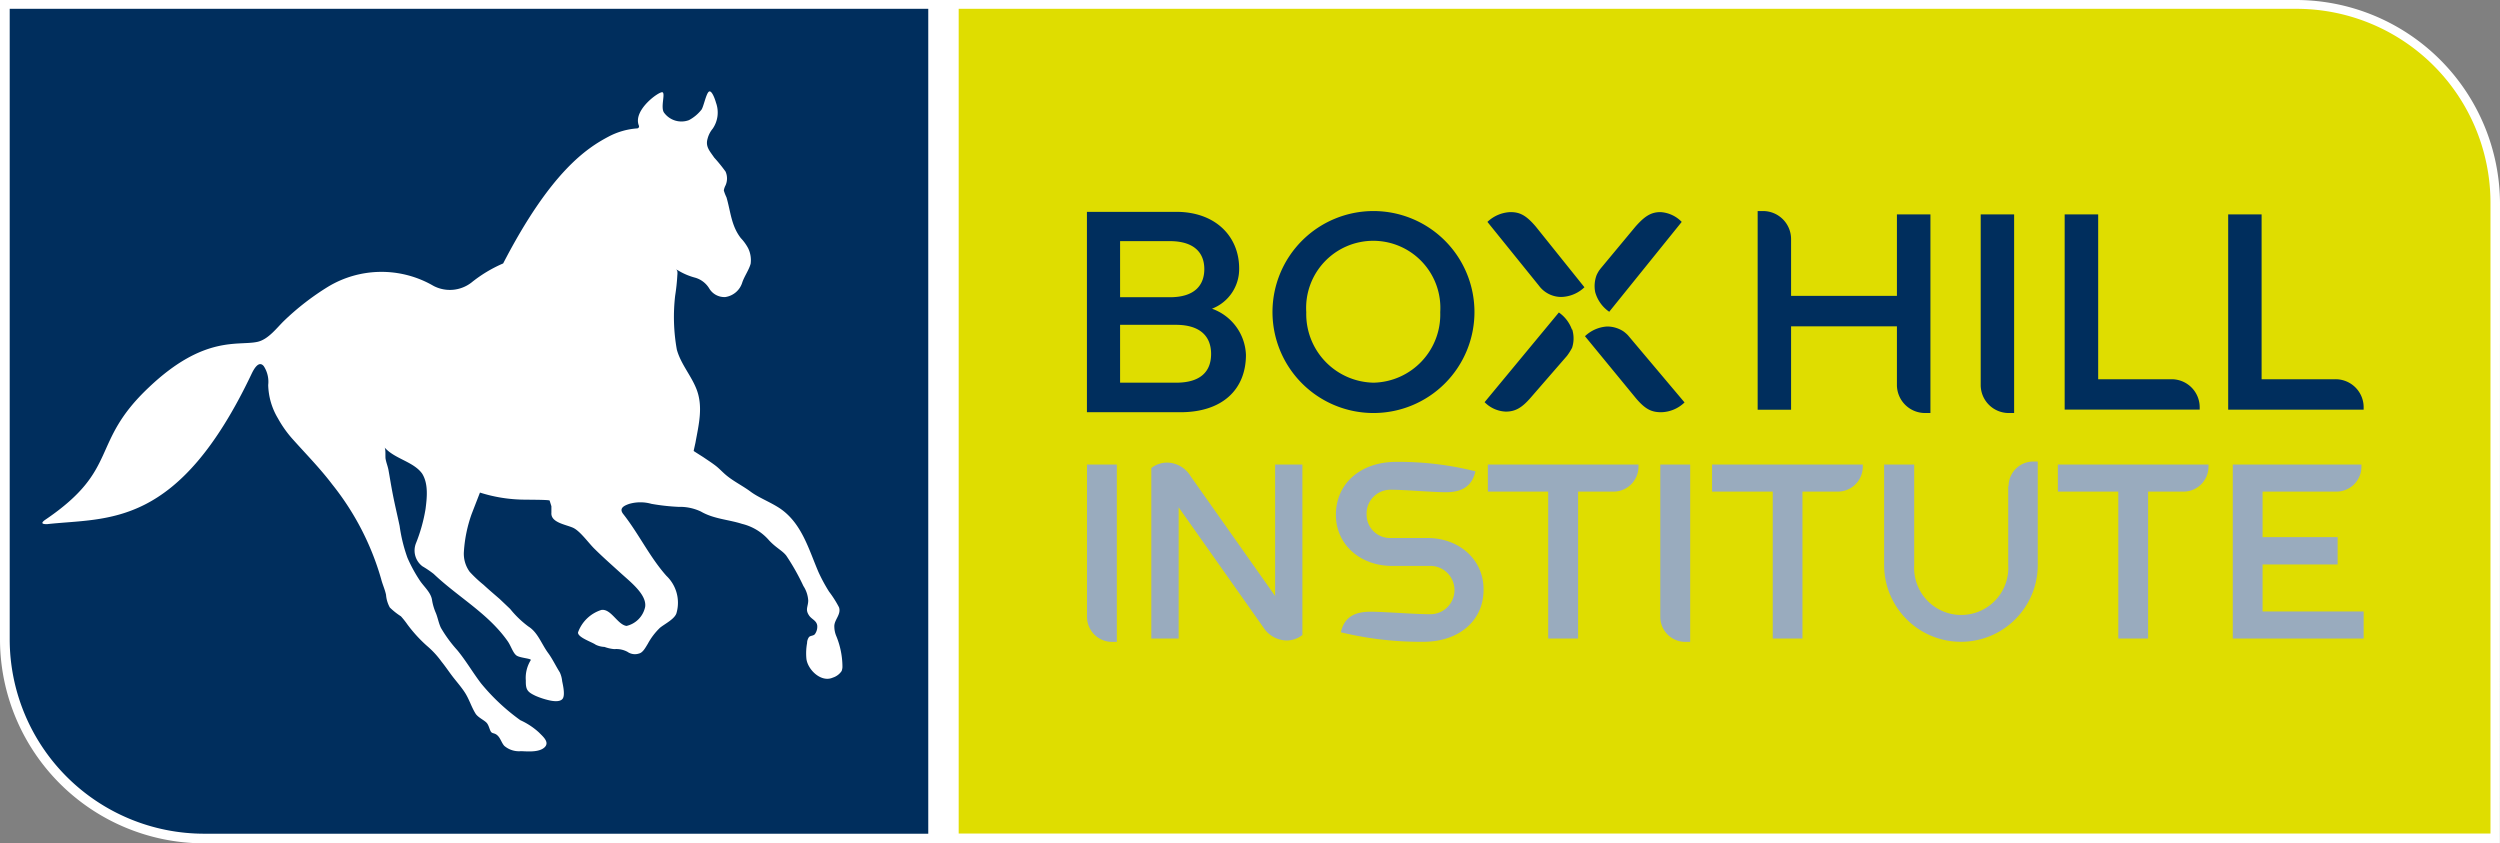 <svg id="Layer_1" data-name="Layer 1" xmlns="http://www.w3.org/2000/svg" viewBox="0 0 283.46 95.62"><rect x="0" y="0" width="283.46" height="95.62" fill="#808080" stroke="none"/><defs><style>.cls-1{fill:#fff;}.cls-2{fill:#dfdd00;}.cls-3{fill:#99abbe;}.cls-4{fill:#002e5d;}</style></defs><path class="cls-1" d="M283.46,23.15A23.15,23.15,0,0,0,260.31,0H0V72.47A23.15,23.15,0,0,0,23.15,95.62h260.3Z"/><path class="cls-2" d="M282.38,94.51H108.7V1H260.31a22,22,0,0,1,22.07,22v71.5Z"/><path class="cls-3" d="M144.58,52.67h3.09V72a2.91,2.91,0,0,1-1.8.62,3.2,3.2,0,0,1-2.65-1.52l-9.58-13.58V72.4h-3.1V53.07a2.91,2.91,0,0,1,1.8-.62A3.18,3.18,0,0,1,135,54l9.58,13.58ZM161.85,61h-4.14a2.65,2.65,0,0,1-2.76-2.7,2.7,2.7,0,0,1,2.76-2.77c1.69,0,4.62.28,6.23.28s2.93-.51,3.35-2.37a35.44,35.44,0,0,0-9-1.07c-4,0-6.82,2.43-6.82,6,0,3.41,2.79,5.8,6.4,5.8h4.14a2.74,2.74,0,1,1,0,5.47c-1.7,0-5-.28-6.62-.28s-2.94.48-3.36,2.33a38.38,38.38,0,0,0,9.36,1.08c3.94,0,6.82-2.31,6.82-5.89C168.25,63.44,165.43,61,161.85,61Zm26.4,8.93a2.84,2.84,0,0,0,2.85,2.85h.54V52.67h-3.39Zm-65,0a2.84,2.84,0,0,0,2.84,2.85h.54V52.67h-3.38ZM268,72.12V69.33H256.54V64h8.51V60.9h-8.51V55.74h8.37a2.83,2.83,0,0,0,2.84-2.84v-.23H253.16V72.4H268v-.28ZM194.12,52.67v3.07H201V72.4h3.37V55.74h4a2.83,2.83,0,0,0,2.84-2.84v-.23H194.12Zm39.21,0v3.07h6.85V72.4h3.38V55.74h4a2.83,2.83,0,0,0,2.85-2.84v-.23H233.33Zm-64.63,0v3.07h6.84V72.4h3.39V55.74h4a2.83,2.83,0,0,0,2.85-2.84v-.23H168.7Zm59,2.46V56.6h0v7.46a5.34,5.34,0,1,1-10.66,0V52.67h-3.41V64.06a8.71,8.71,0,0,0,17.42,0V52.33h-.55A2.8,2.8,0,0,0,227.74,55.13Z"/><path class="cls-4" d="M155.73,23.93a11.45,11.45,0,1,1-11.45,11.45A11.45,11.45,0,0,1,155.73,23.93Zm0,19.46a7.73,7.73,0,0,0,7.57-8,7.61,7.61,0,1,0-15.19,0A7.78,7.78,0,0,0,155.76,43.39Zm63.15,3.44h-.6a3.19,3.19,0,0,1-3.2-3.19V37h-12v9.46h-3.79V23.93h.6a3.18,3.18,0,0,1,3.19,3.19v6.43h12V24.31h3.8Zm9.49,0h-.6a3.18,3.18,0,0,1-3.19-3.19V24.31h3.79ZM237.9,43h8.31a3.18,3.18,0,0,1,3.2,3.19v.25H234.1V24.31h3.8Zm18.53,0h8.33A3.18,3.18,0,0,1,268,46.2v.25H252.64V24.31h3.79Zm-119-8a4.82,4.82,0,0,0,3.07-4.56c0-3.67-2.72-6.42-7.12-6.42H123.24V46.74h10.6c4.71,0,7.43-2.53,7.43-6.52A5.78,5.78,0,0,0,137.41,35ZM127,27.34h5.63c2.78,0,3.92,1.33,3.92,3.17s-1.11,3.19-3.89,3.19H127Zm6.32,16.05H127V36.83h6.32c2.79,0,4,1.33,4,3.3S136.15,43.39,133.36,43.39Zm51.31-5.32-.09-.1a4,4,0,0,0-.47-.4,3.39,3.39,0,0,0-1.85-.55,4,4,0,0,0-2.51,1.1l5.75,7c1.09,1.3,1.81,1.62,2.9,1.62A3.93,3.93,0,0,0,191,45.63Zm-6.4-.71a4,4,0,0,0-1.48-1.93l0,0L168.33,45.6a3.56,3.56,0,0,0,2.4,1.07c1.06,0,1.82-.41,2.85-1.61l4.09-4.71h0a6.43,6.43,0,0,0,.58-.92,3.42,3.42,0,0,0,.09-1.78A2.68,2.68,0,0,0,178.27,37.36ZM174.14,25.7c-1.13-1.33-1.85-1.65-2.88-1.65a4,4,0,0,0-2.61,1.11l5.84,7.23h0a3.15,3.15,0,0,0,2.55,1.28,3.94,3.94,0,0,0,2.61-1.1Zm8.32,9.65,8.22-10.19a3.64,3.64,0,0,0-2.41-1.11c-1.06,0-1.78.45-2.84,1.65l-3.94,4.74h0l-.16.21a3.74,3.74,0,0,0-.3.54,3.54,3.54,0,0,0-.16,1.93A4,4,0,0,0,182.46,35.35Z"/><path class="cls-4" d="M1.1,1V72.47A22.06,22.06,0,0,0,23.15,94.53h82.1V1Z"/><path class="cls-1" d="M48.86,32.25l.34.19a4,4,0,0,0,4.25-.4,15.34,15.34,0,0,1,3.6-2.17C62.44,19.45,66.54,16.79,69,15.49a8.18,8.18,0,0,1,3.21-.93.23.23,0,0,0,.22-.34c-.68-1.75,2.32-3.88,2.68-3.76s-.24,1.7.18,2.31a2.44,2.44,0,0,0,2.83.85,4.51,4.51,0,0,0,1.38-1.14c.26-.24.57-2,.92-2.11s.73,1.14.76,1.27a3.24,3.24,0,0,1-.37,2.95,2.9,2.9,0,0,0-.58,1.13c-.27.92.26,1.42.75,2.15a17.91,17.91,0,0,1,1.29,1.59,1.94,1.94,0,0,1,0,1.55,1.79,1.79,0,0,0-.2.59,4.89,4.89,0,0,0,.3.77C82.85,24,82.9,25.58,84,27a5.18,5.18,0,0,1,.83,1.15,3.07,3.07,0,0,1,.28,1.76c-.2.71-.69,1.38-.94,2.09a2.37,2.37,0,0,1-1.93,1.68,2,2,0,0,1-1.84-1,2.76,2.76,0,0,0-1.56-1.19A7.24,7.24,0,0,1,77,30.73l-.36-.2a.44.44,0,0,1,.16.24,1.75,1.75,0,0,1,0,.43,23.32,23.32,0,0,1-.25,2.34,21,21,0,0,0,.19,6.09c.44,1.63,1.62,2.93,2.23,4.49.78,2,.25,4.05-.12,6.09,0,0-.2.9-.2.92s1.08.69,1.16.75c.44.3.89.59,1.31.91s.77.71,1.17,1.05c.87.74,1.91,1.23,2.82,1.91s2.25,1.18,3.33,1.9c2.47,1.68,3.25,4.62,4.36,7.21A19.15,19.15,0,0,0,94,67.08a12.09,12.09,0,0,1,1.13,1.78c.28.82-.58,1.43-.53,2.21a2.88,2.88,0,0,0,.25,1.12,9.26,9.26,0,0,1,.67,3.46,1.65,1.65,0,0,1-.09.43,1.88,1.88,0,0,1-1,.75c-1.34.6-2.88-.93-3-2.17a6.5,6.5,0,0,1,.08-1.75,1.17,1.17,0,0,1,.22-.68c.18-.18.48-.12.66-.32a1.45,1.45,0,0,0,.27-1c-.09-.55-.61-.69-.9-1.09-.5-.71-.13-1-.12-1.73a3.38,3.38,0,0,0-.55-1.65A25.45,25.45,0,0,0,89.15,63c-.45-.58-1.12-.85-1.94-1.72a5.87,5.87,0,0,0-3.07-1.88c-1.56-.5-3.2-.55-4.67-1.4a5.55,5.55,0,0,0-2.54-.53,24.07,24.07,0,0,1-3.06-.34,4.59,4.59,0,0,0-2.52,0c-.58.2-1.21.49-.68,1.16,1.77,2.25,3,4.88,4.89,7a4.21,4.21,0,0,1,1.16,4.16c-.15.72-1.38,1.3-1.9,1.74a7.38,7.38,0,0,0-1.37,1.81c-.25.4-.55,1-1,1.1a1.46,1.46,0,0,1-1.3-.19,2.68,2.68,0,0,0-1.5-.31,4.25,4.25,0,0,1-1.11-.25,2.54,2.54,0,0,1-1-.25c-.38-.29-2.07-.83-2-1.4a4.14,4.14,0,0,1,2.64-2.54c1.1-.18,1.84,1.68,2.86,1.81a2.81,2.81,0,0,0,2.11-2.16c.2-1.39-1.66-2.82-2.77-3.83s-2-1.79-2.92-2.7c-.7-.66-1.68-2.1-2.53-2.46s-2.5-.59-2.41-1.68v-.74l-.2-.64c0-.12-3-.09-3.37-.12a17,17,0,0,1-4.53-.79s-.89,2.29-.95,2.45a15.62,15.62,0,0,0-.87,4.22,3.48,3.48,0,0,0,.66,2.32,14.6,14.6,0,0,0,1.57,1.47c.59.55,1.21,1.07,1.82,1.6l1.19,1.13a11.24,11.24,0,0,0,2.08,2c1.06.66,1.49,2,2.23,3,.47.63.9,1.53,1.32,2.19a3.07,3.07,0,0,1,.27,1c.09.44.36,1.59.05,2s-1.16.26-1.54.17a8.73,8.73,0,0,1-1.52-.5c-.93-.44-1.13-.69-1.11-1.73a3.82,3.82,0,0,1,.56-2.32c.11-.18-1.12-.24-1.56-.49s-.67-1.11-1.06-1.66c-2.21-3.15-5.63-5-8.39-7.63a11.35,11.35,0,0,0-1.27-.86,2.24,2.24,0,0,1-.75-2.58,18.42,18.42,0,0,0,1.1-3.92c.16-1.25.34-2.84-.38-4C47,52.48,45.18,52.11,44,51.12c-.14-.12-.28-.26-.41-.39.17.17.08,1.06.13,1.3.08.45.25.84.33,1.28.15.83.28,1.66.44,2.49.24,1.28.55,2.55.82,3.83a17.9,17.9,0,0,0,.89,3.62,16.8,16.8,0,0,0,1.44,2.63c.47.68,1.24,1.33,1.35,2.18a6.09,6.09,0,0,0,.44,1.47c.22.55.31,1.14.57,1.67a15,15,0,0,0,1.84,2.51c1,1.21,1.76,2.54,2.7,3.77A23.34,23.34,0,0,0,59,81.66a8,8,0,0,1,2.12,1.4c.4.42,1.24,1.08.63,1.67s-1.9.47-2.68.44a2.55,2.55,0,0,1-1.89-.6c-.31-.34-.42-.84-.75-1.16s-.55-.21-.73-.4-.25-.75-.52-1.05-.91-.57-1.23-1c-.51-.8-.74-1.68-1.27-2.48-.38-.58-.86-1.13-1.29-1.68s-.85-1.19-1.32-1.77a10,10,0,0,0-1.65-1.79,15.88,15.88,0,0,1-2.23-2.44,9.51,9.51,0,0,0-.73-.92,7.77,7.77,0,0,1-1.26-1,3.55,3.55,0,0,1-.43-1.44c-.13-.62-.41-1.2-.56-1.81a30.73,30.73,0,0,0-5.55-10.72c-1.34-1.77-2.9-3.36-4.37-5a12.77,12.77,0,0,1-1.78-2.48,7.71,7.71,0,0,1-1.1-3.78,3.24,3.24,0,0,0-.5-2.13c-.57-.7-1.13.35-1.36.82C20.17,60,12.28,58.66,5.34,59.43c-.29,0-.93,0-.19-.51,8.49-5.76,5-8.66,11.73-15,6.32-6,10.19-4.66,12.35-5.17,1.22-.29,2.16-1.59,3-2.4a29.35,29.35,0,0,1,5-3.86A11.74,11.74,0,0,1,48.86,32.25Z"/></svg>